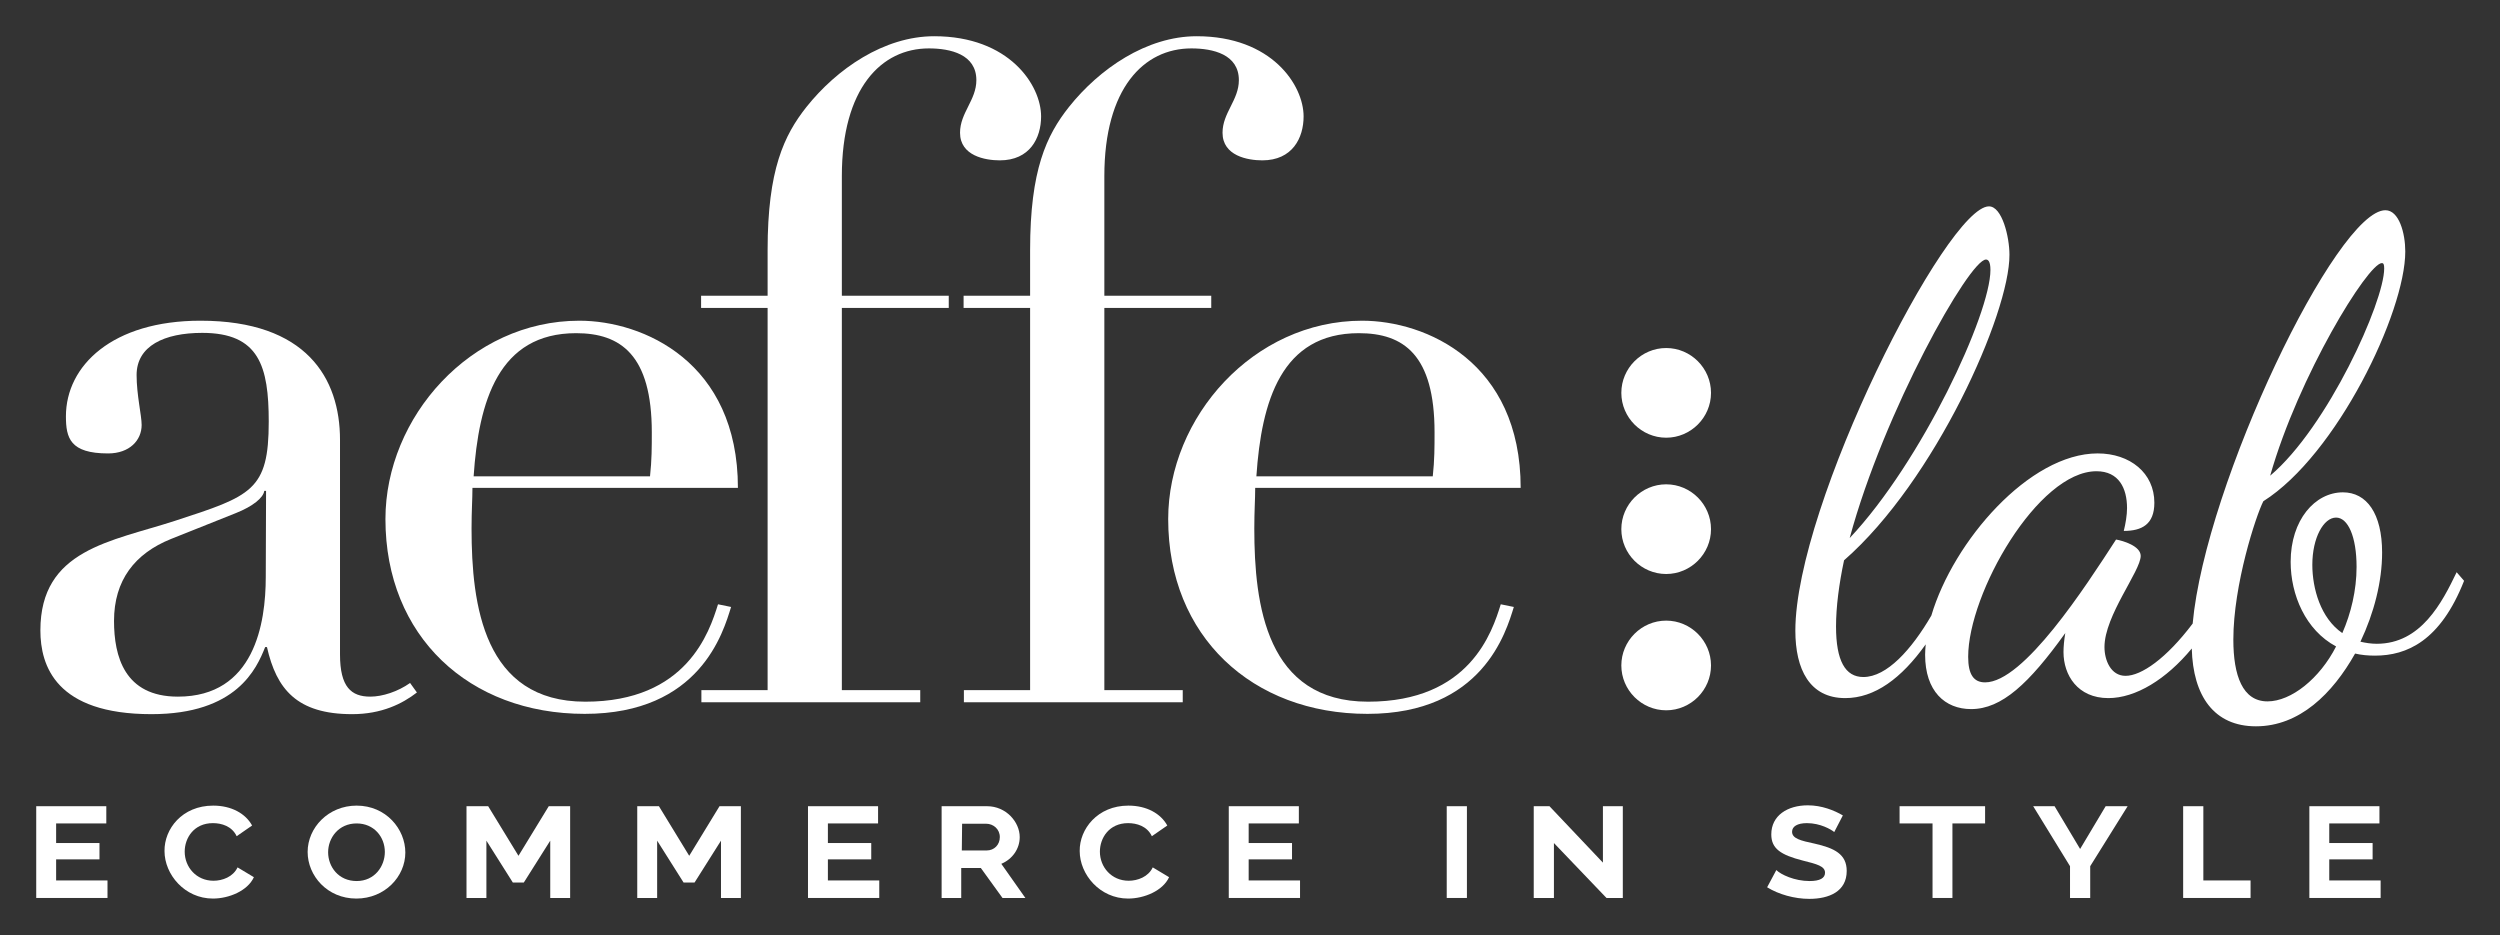 <?xml version="1.0" encoding="utf-8"?>
<!-- Generator: Adobe Illustrator 24.3.0, SVG Export Plug-In . SVG Version: 6.00 Build 0)  -->
<svg version="1.1" id="Livello_1" xmlns="http://www.w3.org/2000/svg" xmlns:xlink="http://www.w3.org/1999/xlink" x="0px" y="0px"
	 viewBox="0 0 841.9 315" style="enable-background:new 0 0 841.9 315;" xml:space="preserve">
<rect x="0" y="0" width="841.9" height="315" fill="#333333" stroke="none"/>
<style type="text/css">
	.st0{fill:#FFFFFF;}
	.st1{fill:none;}
</style>
<path class="st0" d="M140.4,233.2c-4.9,3.8-11.9,7.3-21.8,7.3c-18.6,0-25.5-8.4-28.7-22.6h-0.6c-2.9,7.3-9.6,22.6-38.3,22.6
	c-32.2,0-37.4-16.3-37.4-28.2c0-27.3,23.8-29.9,45.3-36.9c25.8-8.4,31.6-10.2,31.6-33.4c0-18.6-3.2-29.9-22.4-29.9
	c-12.8,0-22.1,4.4-22.1,14.2c0,6.7,1.7,13.6,1.7,16.8c0,5.2-4.1,9.6-11.3,9.6c-12.8,0-14.2-5.2-14.2-12.5
	c0-17.1,15.7-32.2,45.3-32.2c35.7,0,47,19.4,47,40.1v72.3c0,11,3.8,14.2,10.2,14.2c4.1,0,9.3-1.7,13.4-4.6L140.4,233.2z M89.6,165.3
	H89c-0.3,2.3-3.8,5.2-9.6,7.5l-21.8,8.7c-12.2,4.9-19.2,13.9-19.2,27.6c0,11.9,3.5,25.5,21.5,25.5c25.8,0,29.6-24.7,29.6-40.3
	L89.6,165.3L89.6,165.3z"/>
<path class="st0" d="M159.1,164.4c0,3.8-0.3,7.5-0.3,13.6c0,25.8,4.1,58.3,38.3,58.3s41.8-23.5,44.7-32.8l4.4,0.9
	c-2.6,8.4-10.4,36-49.3,36s-67.1-26.1-67.1-65.6c0-34.3,28.7-66.8,65.3-66.8c21.5,0,53.4,13.9,53.4,56.3h-89.4V164.4z M218.9,160.4
	c0.6-5.5,0.6-9.9,0.6-14.8c0-26.1-10.5-33.4-25.5-33.4c-26.1,0-32.8,22.9-34.5,48.2H218.9z"/>
<path class="st0" d="M236.1,232.4h22.4V103.7h-22.4v-4.1h22.4V84.2c0-27,5.5-38.6,13.1-48.2c10.2-12.8,26.1-23.8,43-23.8
	c25.3,0,36,16.5,36,27c0,7.3-3.8,14.8-13.9,14.8c-4.9,0-13.4-1.5-13.4-9.3c0-6.7,5.5-11,5.5-17.7c0-8.7-8.7-10.7-16-10.7
	c-16,0-29.3,13.4-29.3,43v40.3h36v4.1h-36v128.7h26.4v4.1h-73.7v-4.1H236.1z"/>
<path class="st0" d="M324.5,232.4h22.4V103.7h-22.4v-4.1h22.4V84.2c0-27,5.5-38.6,13.1-48.2c10.2-12.8,26.1-23.8,43-23.8
	c25.3,0,36,16.5,36,27c0,7.3-3.8,14.8-13.9,14.8c-4.9,0-13.4-1.5-13.4-9.3c0-6.7,5.5-11,5.5-17.7c0-8.7-8.7-10.7-16-10.7
	c-16,0-29.3,13.4-29.3,43v40.3h36v4.1h-36v128.7h26.4v4.1h-73.7v-4.1H324.5z"/>
<path class="st0" d="M422.7,164.4c0,3.8-0.3,7.5-0.3,13.6c0,25.8,4.1,58.3,38.3,58.3c34.3,0,41.8-23.5,44.7-32.8l4.4,0.9
	c-2.6,8.4-10.5,36-49.3,36s-67.1-26.1-67.1-65.6c0-34.3,28.7-66.8,65.3-66.8c21.5,0,53.4,13.9,53.4,56.3h-89.4L422.7,164.4
	L422.7,164.4z M482.5,160.4c0.6-5.5,0.6-9.9,0.6-14.8c0-26.1-10.4-33.4-25.5-33.4c-26.1,0-32.8,22.9-34.5,48.2H482.5z"/>
<path class="st0" d="M827.3,192.7c-4.9,10.2-12,24.1-26.9,24.1c-1.9,0-3.8-0.3-5.5-0.7c4.6-9.7,7.3-20.3,7.3-30
	c0-13.2-5.2-20.3-13.2-20.3c-9.4,0-17.6,9.3-17.6,23.4c0,11.1,5,23,15.3,28.5c-5.5,10.8-15.1,18.5-23.1,18.5
	c-8.4,0-11.5-8.7-11.5-20.8c0-18.5,7.6-41.7,10.1-46.6c24.7-15.6,47.8-63.6,47.8-84.1c0-6.2-2.1-13.9-6.7-13.9
	c-16.4,0-60.6,92-64.9,139.2c-8.9,11.8-17.3,17.6-22.6,17.6c-5,0-7.1-5.3-7.1-9.7c0-10.6,12.2-25.6,12.2-30.7c0-3.3-5.9-5.1-8.3-5.5
	c-10.3,15.9-31.1,48.1-44.1,48.1c-3.8,0-5.7-2.6-5.7-8.6c0-21.4,23.5-62.5,43.2-62.5c7.6,0,10.3,5.8,10.3,12.4
	c0,2.4-0.5,5.3-1.1,7.7c6.1,0,10.3-2.2,10.3-9.5c0-10-8.2-16.6-19.1-16.6c-23,0-48.6,29.6-56,54.6c-6.7,11.5-15,20.7-22.9,20.7
	c-6.1,0-9.2-5.5-9.2-17c0-6.6,1-14.3,2.7-22.3c30.6-26.7,55.8-83.2,55.7-102.9c0-6.1-2.5-16.3-6.9-16.3
	c-14.2,0-65.2,100.5-65.2,142.9c0,13,4.8,22.7,16.8,22.7c9.9,0,18.9-6.6,27.1-18.1c-0.1,1.2-0.2,2.4-0.2,3.5
	c0,12.3,6.7,18.3,15.5,18.3c10.3,0,19.5-8.6,31.7-25.6c-0.4,2.4-0.6,4.6-0.6,6.4c0,7.8,4.8,15.5,15.1,15.5c9.2,0,19.5-6.3,28.1-16.7
	c0.4,16,7.5,26.2,21.6,26.2c14.7,0,25.8-11,33.4-24.5c2.1,0.5,4.4,0.7,6.7,0.7c10.7,0,22-4.9,30-25.2L827.3,192.7z M802.1,88.6
	c0.6,0,0.8,0.5,0.8,1.8c0,11.3-19.1,53.5-38.4,69.8C774.1,126.5,797.4,88.7,802.1,88.6z M668.8,87.4c0.7,0,1.5,0.6,1.5,3.5
	c0,14.8-23.1,64.5-47.4,90.3C634.4,138.6,663.2,87.4,668.8,87.4z M788.8,213.2c-7.3-5-10.1-15-10.1-23c0-9.1,3.8-15.9,8-15.9
	c4,0,6.9,6.4,6.9,16.6C793.6,198.8,791.7,206.6,788.8,213.2z"/>
<path class="st0" d="M576.2,132.3c0,8.3-6.8,15.1-15.1,15.1s-15.1-6.8-15.1-15.1s6.8-15.1,15.1-15.1
	C569.4,117.2,576.2,124,576.2,132.3"/>
<path class="st0" d="M576.2,178.2c0,8.3-6.8,15.1-15.1,15.1s-15.1-6.8-15.1-15.1s6.8-15.1,15.1-15.1
	C569.4,163.1,576.2,169.9,576.2,178.2"/>
<path class="st0" d="M576.2,224.1c0,8.3-6.8,15.1-15.1,15.1s-15.1-6.8-15.1-15.1s6.8-15.1,15.1-15.1S576.2,215.8,576.2,224.1"/>
<polygon class="st0" points="36.2,296.5 36.2,302.4 12.2,302.4 12.2,271.5 35.8,271.5 35.8,277.3 18.9,277.3 18.9,283.9 33.5,283.9 
	33.5,289.4 18.9,289.4 18.9,296.5 "/>
<path class="st0" d="M71.8,271.3c6.2,0,10.9,2.7,13.1,6.7l-5.2,3.6c-1.6-3.4-5.1-4.4-8-4.4c-6.4,0-9.5,5-9.5,9.6
	c0,5.2,3.9,9.8,9.7,9.8c3,0,6.6-1.3,8.1-4.5l5.5,3.3c-2.1,4.6-8.4,7.2-13.8,7.2c-9.5,0-16.3-8.1-16.3-16
	C55.3,279.2,61.3,271.3,71.8,271.3"/>
<path class="st0" d="M103.6,286.9c0-8.2,7-15.6,16.5-15.6c9.9,0,16.4,7.9,16.4,15.8c0,8.1-6.9,15.5-16.5,15.5
	C110.2,302.6,103.6,294.9,103.6,286.9 M120.1,296.7c6.1,0,9.5-5,9.5-9.8c0-5-3.6-9.6-9.5-9.6c-6.1,0-9.6,4.9-9.6,9.7
	C110.5,291.9,114,296.7,120.1,296.7"/>
<polygon class="st0" points="185.3,302.4 185.3,283.1 176.4,297.2 172.7,297.2 163.8,283.1 163.8,302.4 157.1,302.4 157.1,271.5 
	164.4,271.5 174.6,288.2 184.8,271.5 192,271.5 192,302.4 "/>
<polygon class="st0" points="242.8,302.4 242.8,283.1 233.9,297.2 230.2,297.2 221.3,283.1 221.3,302.4 214.6,302.4 214.6,271.5 
	221.9,271.5 232.1,288.2 242.3,271.5 249.5,271.5 249.5,302.4 "/>
<polygon class="st0" points="296.1,296.5 296.1,302.4 272.1,302.4 272.1,271.5 295.7,271.5 295.7,277.3 278.8,277.3 278.8,283.9 
	293.4,283.9 293.4,289.4 278.8,289.4 278.8,296.5 "/>
<path class="st0" d="M317.1,302.4v-30.9h15.3c6.4,0,11,5.3,11,10.4c0,3.9-2.4,7.4-6.2,9l8.1,11.5h-7.7l-7.3-10.1h-6.6v10.1H317.1z
	 M323.9,286.4h8.4c2.5,0,4.4-1.9,4.4-4.5c0-2.7-2.2-4.5-4.6-4.5H324L323.9,286.4L323.9,286.4z"/>
<path class="st0" d="M380,271.3c6.2,0,10.9,2.7,13.1,6.7l-5.2,3.6c-1.6-3.4-5.1-4.4-8-4.4c-6.4,0-9.5,5-9.5,9.6
	c0,5.2,3.9,9.8,9.7,9.8c3,0,6.6-1.3,8.1-4.5l5.5,3.3c-2.1,4.6-8.4,7.2-13.8,7.2c-9.5,0-16.3-8.1-16.3-16
	C363.5,279.2,369.6,271.3,380,271.3"/>
<polygon class="st0" points="437.8,296.5 437.8,302.4 413.8,302.4 413.8,271.5 437.4,271.5 437.4,277.3 420.5,277.3 420.5,283.9 
	435.1,283.9 435.1,289.4 420.5,289.4 420.5,296.5 "/>
<rect x="487.2" y="271.5" class="st0" width="6.8" height="30.9"/>
<polygon class="st0" points="523.3,283.9 523.3,302.4 516.5,302.4 516.5,271.5 521.8,271.5 539.8,290.5 539.8,271.5 546.5,271.5 
	546.5,302.4 541,302.4 "/>
<path class="st0" d="M617.7,280.2c-1.1-0.9-4.7-3-9.2-3c-3.2,0-5,1.1-5,2.9c0,2.3,2.9,3,7.6,4c6.6,1.5,10.8,3.5,10.8,9.2
	c0,6.9-5.9,9.4-12.6,9.4c-5,0-10.3-1.5-14.2-3.9l3.1-5.8c1.5,1.5,6.1,3.7,11.2,3.7c3.5,0,5.2-1,5.2-2.8c0-2.2-2.7-2.9-7.5-4.1
	c-7.4-1.9-10.6-4-10.6-8.8c0-6.4,5.5-9.8,12.3-9.8c4.7,0,8.9,1.7,11.8,3.4L617.7,280.2z"/>
<polygon class="st0" points="668.5,277.3 657.5,277.3 657.5,302.4 650.8,302.4 650.8,277.3 639.7,277.3 639.7,271.5 668.5,271.5 "/>
<polygon class="st0" points="691.9,271.5 700.5,285.9 709.1,271.5 716.5,271.5 703.9,291.7 703.9,302.4 697.1,302.4 697.1,291.7 
	684.7,271.5 "/>
<polygon class="st0" points="735.2,302.4 735.2,271.5 742,271.5 742,296.5 757.9,296.5 757.9,302.4 "/>
<polygon class="st0" points="801.7,296.5 801.7,302.4 777.7,302.4 777.7,271.5 801.3,271.5 801.3,277.3 784.4,277.3 784.4,283.9 
	799,283.9 799,289.4 784.4,289.4 784.4,296.5 "/>
<rect x="-135.1" y="-223.8" class="st1" width="1112.1" height="786.3"/>
</svg>
